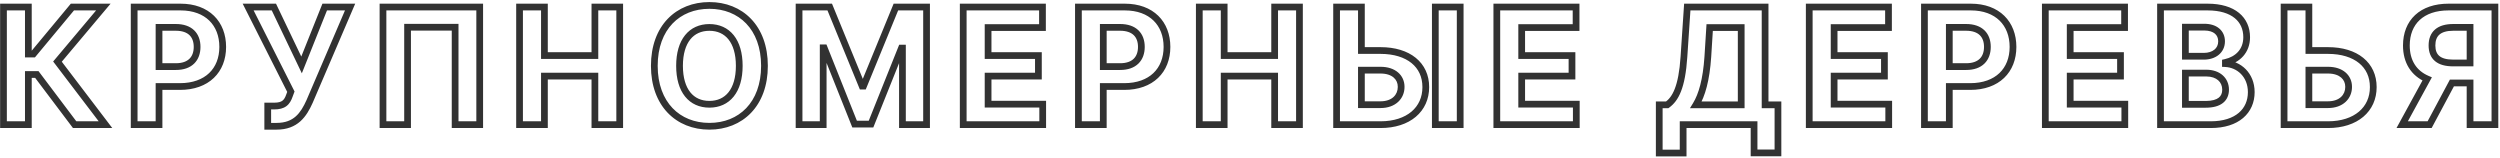 <?xml version="1.0" encoding="UTF-8"?> <svg xmlns="http://www.w3.org/2000/svg" width="742" height="47" viewBox="0 0 742 47" fill="none"> <path d="M22.153 37L21.355 37.602L21.655 38H22.153V37ZM31.307 37V38H33.325L32.102 36.394L31.307 37ZM17.057 18.284L16.291 17.64L15.776 18.253L16.261 18.89L17.057 18.284ZM30.676 2.091L31.441 2.735L32.824 1.091H30.676V2.091ZM21.489 2.091V1.091H21.02L20.72 1.452L21.489 2.091ZM9.898 16.034V17.034H10.367L10.667 16.673L9.898 16.034ZM8.415 16.034H7.415V17.034H8.415V16.034ZM8.415 2.091H9.415V1.091H8.415V2.091ZM1.034 2.091V1.091H0.034V2.091H1.034ZM1.034 37H0.034V38H1.034V37ZM8.415 37V38H9.415V37H8.415ZM8.415 22.119V21.119H7.415V22.119H8.415ZM10.938 22.119L11.736 21.517L11.436 21.119H10.938V22.119ZM22.153 38H31.307V36H22.153V38ZM32.102 36.394L17.852 17.678L16.261 18.89L30.511 37.606L32.102 36.394ZM17.822 18.928L31.441 2.735L29.911 1.447L16.291 17.64L17.822 18.928ZM30.676 1.091H21.489V3.091H30.676V1.091ZM20.72 1.452L9.129 15.395L10.667 16.673L22.258 2.73L20.72 1.452ZM9.898 15.034H8.415V17.034H9.898V15.034ZM9.415 16.034V2.091H7.415V16.034H9.415ZM8.415 1.091H1.034V3.091H8.415V1.091ZM0.034 2.091V37H2.034V2.091H0.034ZM1.034 38H8.415V36H1.034V38ZM9.415 37V22.119H7.415V37H9.415ZM8.415 23.119H10.938V21.119H8.415V23.119ZM10.139 22.721L21.355 37.602L22.952 36.398L11.736 21.517L10.139 22.721ZM39.819 37H38.819V38H39.819V37ZM47.199 37V38H48.199V37H47.199ZM47.199 25.682V24.682H46.199V25.682H47.199ZM39.819 2.091V1.091H38.819V2.091H39.819ZM47.199 19.767H46.199V20.767H47.199V19.767ZM47.199 8.125V7.125H46.199V8.125H47.199ZM39.819 38H47.199V36H39.819V38ZM48.199 37V25.682H46.199V37H48.199ZM47.199 26.682H53.404V24.682H47.199V26.682ZM53.404 26.682C57.617 26.682 61.058 25.422 63.454 23.139C65.853 20.853 67.103 17.636 67.103 13.921H65.103C65.103 17.177 64.017 19.84 62.074 21.692C60.127 23.547 57.219 24.682 53.404 24.682V26.682ZM67.103 13.921C67.103 10.227 65.877 6.997 63.518 4.689C61.16 2.382 57.763 1.091 53.591 1.091V3.091C57.346 3.091 60.205 4.246 62.12 6.119C64.035 7.992 65.103 10.676 65.103 13.921H67.103ZM53.591 1.091H39.819V3.091H53.591V1.091ZM38.819 2.091V37H40.819V2.091H38.819ZM48.199 19.767V8.125H46.199V19.767H48.199ZM47.199 9.125H52.176V7.125H47.199V9.125ZM52.176 9.125C54.131 9.125 55.431 9.654 56.241 10.437C57.047 11.217 57.5 12.379 57.5 13.921H59.5C59.5 11.985 58.922 10.248 57.632 9C56.345 7.755 54.483 7.125 52.176 7.125V9.125ZM57.5 13.921C57.5 15.453 57.047 16.632 56.239 17.429C55.43 18.226 54.138 18.767 52.211 18.767V20.767C54.51 20.767 56.363 20.115 57.643 18.854C58.922 17.592 59.5 15.848 59.5 13.921H57.5ZM52.211 18.767H47.199V20.767H52.211V18.767ZM79.464 37.477H78.464V38.477H79.464V37.477ZM91.873 30.148L92.784 30.559L92.788 30.551L92.792 30.542L91.873 30.148ZM103.907 2.091L104.826 2.485L105.424 1.091H103.907V2.091ZM96.373 2.091V1.091H95.696L95.444 1.72L96.373 2.091ZM89.503 19.273L88.601 19.704L89.585 21.762L90.432 19.644L89.503 19.273ZM81.287 2.091L82.19 1.66L81.918 1.091H81.287V2.091ZM73.651 2.091V1.091H72.026L72.758 2.542L73.651 2.091ZM86.333 27.216L87.27 27.566L87.423 27.156L87.226 26.765L86.333 27.216ZM85.907 28.358L84.97 28.008L84.966 28.019L84.962 28.03L85.907 28.358ZM79.464 31.477V30.477H78.464V31.477H79.464ZM79.464 38.477H82.089V36.477H79.464V38.477ZM82.089 38.477C85.178 38.477 87.428 37.539 89.135 36.016C90.808 34.525 91.893 32.533 92.784 30.559L90.961 29.736C90.097 31.649 89.153 33.322 87.805 34.523C86.491 35.694 84.726 36.477 82.089 36.477V38.477ZM92.792 30.542L104.826 2.485L102.988 1.697L90.954 29.753L92.792 30.542ZM103.907 1.091H96.373V3.091H103.907V1.091ZM95.444 1.72L88.575 18.901L90.432 19.644L97.301 2.462L95.444 1.72ZM90.406 18.841L82.19 1.66L80.385 2.522L88.601 19.704L90.406 18.841ZM81.287 1.091H73.651V3.091H81.287V1.091ZM72.758 2.542L85.44 27.666L87.226 26.765L74.544 1.64L72.758 2.542ZM85.396 26.866L84.97 28.008L86.844 28.707L87.27 27.566L85.396 26.866ZM84.962 28.03C84.63 28.988 84.28 29.545 83.818 29.891C83.361 30.233 82.647 30.477 81.356 30.477V32.477C82.876 32.477 84.081 32.193 85.017 31.491C85.949 30.793 86.468 29.791 86.852 28.686L84.962 28.03ZM81.356 30.477H79.464V32.477H81.356V30.477ZM78.464 31.477V37.477H80.464V31.477H78.464ZM142.376 2.091H143.376V1.091H142.376V2.091ZM113.671 2.091V1.091H112.671V2.091H113.671ZM113.671 37H112.671V38H113.671V37ZM120.967 37V38H121.967V37H120.967ZM120.967 8.091V7.091H119.967V8.091H120.967ZM135.08 8.091H136.08V7.091H135.08V8.091ZM135.08 37H134.08V38H135.08V37ZM142.376 37V38H143.376V37H142.376ZM142.376 1.091H113.671V3.091H142.376V1.091ZM112.671 2.091V37H114.671V2.091H112.671ZM113.671 38H120.967V36H113.671V38ZM121.967 37V8.091H119.967V37H121.967ZM120.967 9.091H135.08V7.091H120.967V9.091ZM134.08 8.091V37H136.08V8.091H134.08ZM135.08 38H142.376V36H135.08V38ZM143.376 37V2.091H141.376V37H143.376ZM154.203 37H153.203V38H154.203V37ZM161.584 37V38H162.584V37H161.584ZM161.584 22.579V21.579H160.584V22.579H161.584ZM176.566 22.579H177.566V21.579H176.566V22.579ZM176.566 37H175.566V38H176.566V37ZM183.93 37V38H184.93V37H183.93ZM183.93 2.091H184.93V1.091H183.93V2.091ZM176.566 2.091V1.091H175.566V2.091H176.566ZM176.566 16.494V17.494H177.566V16.494H176.566ZM161.584 16.494H160.584V17.494H161.584V16.494ZM161.584 2.091H162.584V1.091H161.584V2.091ZM154.203 2.091V1.091H153.203V2.091H154.203ZM154.203 38H161.584V36H154.203V38ZM162.584 37V22.579H160.584V37H162.584ZM161.584 23.579H176.566V21.579H161.584V23.579ZM175.566 22.579V37H177.566V22.579H175.566ZM176.566 38H183.93V36H176.566V38ZM184.93 37V2.091H182.93V37H184.93ZM183.93 1.091H176.566V3.091H183.93V1.091ZM175.566 2.091V16.494H177.566V2.091H175.566ZM176.566 15.494H161.584V17.494H176.566V15.494ZM162.584 16.494V2.091H160.584V16.494H162.584ZM161.584 1.091H154.203V3.091H161.584V1.091ZM153.203 2.091V37H155.203V2.091H153.203ZM227.895 19.546C227.895 13.625 226.053 8.878 222.914 5.605C219.775 2.331 215.416 0.614 210.548 0.614V2.614C214.936 2.614 218.751 4.152 221.471 6.989C224.191 9.826 225.895 14.045 225.895 19.546H227.895ZM210.548 0.614C205.656 0.614 201.296 2.33 198.162 5.606C195.03 8.88 193.202 13.627 193.202 19.546H195.202C195.202 14.043 196.894 9.825 199.607 6.988C202.32 4.153 206.134 2.614 210.548 2.614V0.614ZM193.202 19.546C193.202 25.439 195.03 30.185 198.162 33.465C201.295 36.747 205.653 38.477 210.548 38.477V36.477C206.136 36.477 202.322 34.927 199.608 32.084C196.893 29.241 195.202 25.021 195.202 19.546H193.202ZM210.548 38.477C215.416 38.477 219.775 36.76 222.914 33.486C226.053 30.213 227.895 25.466 227.895 19.546H225.895C225.895 25.046 224.191 29.265 221.471 32.102C218.751 34.938 214.936 36.477 210.548 36.477V38.477ZM218.412 19.546C218.412 23.1 217.567 25.702 216.208 27.395C214.869 29.061 212.953 29.949 210.548 29.949V31.949C213.496 31.949 216.011 30.834 217.767 28.648C219.501 26.488 220.412 23.389 220.412 19.546H218.412ZM210.548 29.949C208.134 29.949 206.219 29.061 204.883 27.396C203.526 25.703 202.685 23.101 202.685 19.546H200.685C200.685 23.388 201.591 26.487 203.323 28.647C205.077 30.834 207.593 31.949 210.548 31.949V29.949ZM202.685 19.546C202.685 15.99 203.526 13.388 204.883 11.695C206.219 10.03 208.134 9.142 210.548 9.142V7.142C207.593 7.142 205.077 8.257 203.323 10.444C201.591 12.604 200.685 15.703 200.685 19.546H202.685ZM210.548 9.142C212.953 9.142 214.869 10.03 216.208 11.696C217.567 13.389 218.412 15.991 218.412 19.546H220.412C220.412 15.702 219.501 12.603 217.767 10.443C216.011 8.257 213.496 7.142 210.548 7.142V9.142ZM237.162 2.091V1.091H236.162V2.091H237.162ZM237.162 37H236.162V38H237.162V37ZM244.321 37V38H245.321V37H244.321ZM244.321 14.193V13.193H243.321V14.193H244.321ZM244.611 14.193L245.54 13.822L245.289 13.193H244.611V14.193ZM253.645 36.83L252.716 37.2L252.968 37.83H253.645V36.83ZM258.52 36.83V37.83H259.197L259.448 37.201L258.52 36.83ZM267.554 14.278V13.278H266.878L266.626 13.906L267.554 14.278ZM267.844 14.278H268.844V13.278H267.844V14.278ZM267.844 37H266.844V38H267.844V37ZM275.003 37V38H276.003V37H275.003ZM275.003 2.091H276.003V1.091H275.003V2.091ZM265.901 2.091V1.091H265.23L264.976 1.712L265.901 2.091ZM256.287 25.546V26.546H256.958L257.213 25.925L256.287 25.546ZM255.878 25.546L254.953 25.925L255.207 26.546H255.878V25.546ZM246.264 2.091L247.19 1.712L246.935 1.091H246.264V2.091ZM236.162 2.091V37H238.162V2.091H236.162ZM237.162 38H244.321V36H237.162V38ZM245.321 37V14.193H243.321V37H245.321ZM244.321 15.193H244.611V13.193H244.321V15.193ZM243.682 14.564L252.716 37.2L254.574 36.459L245.54 13.822L243.682 14.564ZM253.645 37.83H258.52V35.83H253.645V37.83ZM259.448 37.201L268.483 14.65L266.626 13.906L257.592 36.458L259.448 37.201ZM267.554 15.278H267.844V13.278H267.554V15.278ZM266.844 14.278V37H268.844V14.278H266.844ZM267.844 38H275.003V36H267.844V38ZM276.003 37V2.091H274.003V37H276.003ZM275.003 1.091H265.901V3.091H275.003V1.091ZM264.976 1.712L255.362 25.166L257.213 25.925L266.826 2.47L264.976 1.712ZM256.287 24.546H255.878V26.546H256.287V24.546ZM256.803 25.166L247.19 1.712L245.339 2.47L254.953 25.925L256.803 25.166ZM246.264 1.091H237.162V3.091H246.264V1.091ZM285.884 37H284.884V38H285.884V37ZM309.475 37V38H310.475V37H309.475ZM309.475 30.915H310.475V29.915H309.475V30.915ZM293.265 30.915H292.265V31.915H293.265V30.915ZM293.265 22.579V21.579H292.265V22.579H293.265ZM308.197 22.579V23.579H309.197V22.579H308.197ZM308.197 16.494H309.197V15.494H308.197V16.494ZM293.265 16.494H292.265V17.494H293.265V16.494ZM293.265 8.176V7.176H292.265V8.176H293.265ZM309.407 8.176V9.176H310.407V8.176H309.407ZM309.407 2.091H310.407V1.091H309.407V2.091ZM285.884 2.091V1.091H284.884V2.091H285.884ZM285.884 38H309.475V36H285.884V38ZM310.475 37V30.915H308.475V37H310.475ZM309.475 29.915H293.265V31.915H309.475V29.915ZM294.265 30.915V22.579H292.265V30.915H294.265ZM293.265 23.579H308.197V21.579H293.265V23.579ZM309.197 22.579V16.494H307.197V22.579H309.197ZM308.197 15.494H293.265V17.494H308.197V15.494ZM294.265 16.494V8.176H292.265V16.494H294.265ZM293.265 9.176H309.407V7.176H293.265V9.176ZM310.407 8.176V2.091H308.407V8.176H310.407ZM309.407 1.091H285.884V3.091H309.407V1.091ZM284.884 2.091V37H286.884V2.091H284.884ZM320.075 37H319.075V38H320.075V37ZM327.455 37V38H328.455V37H327.455ZM327.455 25.682V24.682H326.455V25.682H327.455ZM320.075 2.091V1.091H319.075V2.091H320.075ZM327.455 19.767H326.455V20.767H327.455V19.767ZM327.455 8.125V7.125H326.455V8.125H327.455ZM320.075 38H327.455V36H320.075V38ZM328.455 37V25.682H326.455V37H328.455ZM327.455 26.682H333.66V24.682H327.455V26.682ZM333.66 26.682C337.873 26.682 341.315 25.422 343.71 23.139C346.109 20.853 347.359 17.636 347.359 13.921H345.359C345.359 17.177 344.273 19.84 342.33 21.692C340.383 23.547 337.475 24.682 333.66 24.682V26.682ZM347.359 13.921C347.359 10.227 346.134 6.997 343.775 4.689C341.416 2.382 338.019 1.091 333.847 1.091V3.091C337.602 3.091 340.461 4.246 342.376 6.119C344.291 7.992 345.359 10.676 345.359 13.921H347.359ZM333.847 1.091H320.075V3.091H333.847V1.091ZM319.075 2.091V37H321.075V2.091H319.075ZM328.455 19.767V8.125H326.455V19.767H328.455ZM327.455 9.125H332.433V7.125H327.455V9.125ZM332.433 9.125C334.387 9.125 335.688 9.654 336.497 10.437C337.303 11.217 337.757 12.379 337.757 13.921H339.757C339.757 11.985 339.178 10.248 337.888 9C336.601 7.755 334.74 7.125 332.433 7.125V9.125ZM337.757 13.921C337.757 15.453 337.303 16.632 336.495 17.429C335.686 18.226 334.394 18.767 332.467 18.767V20.767C334.767 20.767 336.619 20.115 337.899 18.854C339.178 17.592 339.757 15.848 339.757 13.921H337.757ZM332.467 18.767H327.455V20.767H332.467V18.767ZM355.953 37H354.953V38H355.953V37ZM363.334 37V38H364.334V37H363.334ZM363.334 22.579V21.579H362.334V22.579H363.334ZM378.316 22.579H379.316V21.579H378.316V22.579ZM378.316 37H377.316V38H378.316V37ZM385.68 37V38H386.68V37H385.68ZM385.68 2.091H386.68V1.091H385.68V2.091ZM378.316 2.091V1.091H377.316V2.091H378.316ZM378.316 16.494V17.494H379.316V16.494H378.316ZM363.334 16.494H362.334V17.494H363.334V16.494ZM363.334 2.091H364.334V1.091H363.334V2.091ZM355.953 2.091V1.091H354.953V2.091H355.953ZM355.953 38H363.334V36H355.953V38ZM364.334 37V22.579H362.334V37H364.334ZM363.334 23.579H378.316V21.579H363.334V23.579ZM377.316 22.579V37H379.316V22.579H377.316ZM378.316 38H385.68V36H378.316V38ZM386.68 37V2.091H384.68V37H386.68ZM385.68 1.091H378.316V3.091H385.68V1.091ZM377.316 2.091V16.494H379.316V2.091H377.316ZM378.316 15.494H363.334V17.494H378.316V15.494ZM364.334 16.494V2.091H362.334V16.494H364.334ZM363.334 1.091H355.953V3.091H363.334V1.091ZM354.953 2.091V37H356.953V2.091H354.953ZM404.065 14.994H403.065V15.994H404.065V14.994ZM404.065 2.091H405.065V1.091H404.065V2.091ZM396.702 2.091V1.091H395.702V2.091H396.702ZM396.702 37H395.702V38H396.702V37ZM423.173 25.852L422.173 25.85L422.173 25.855L423.173 25.852ZM433.384 2.091H434.384V1.091H433.384V2.091ZM426.003 2.091V1.091H425.003V2.091H426.003ZM426.003 37H425.003V38H426.003V37ZM433.384 37V38H434.384V37H433.384ZM404.065 20.824V19.824H403.065V20.824H404.065ZM415.861 25.784L414.861 25.778L414.861 25.79L415.861 25.784ZM404.065 31.068H403.065V32.068H404.065V31.068ZM405.065 14.994V2.091H403.065V14.994H405.065ZM404.065 1.091H396.702V3.091H404.065V1.091ZM395.702 2.091V37H397.702V2.091H395.702ZM396.702 38H409.741V36H396.702V38ZM409.741 38C414.06 38 417.67 36.813 420.215 34.664C422.776 32.502 424.183 29.429 424.173 25.85L422.173 25.855C422.181 28.872 421.013 31.373 418.925 33.136C416.822 34.911 413.707 36 409.741 36V38ZM424.173 25.855C424.183 22.263 422.773 19.256 420.201 17.167C417.651 15.096 414.044 13.994 409.741 13.994V15.994C413.723 15.994 416.841 17.015 418.94 18.719C421.017 20.406 422.181 22.828 422.173 25.85L424.173 25.855ZM409.741 13.994H404.065V15.994H409.741V13.994ZM433.384 1.091H426.003V3.091H433.384V1.091ZM425.003 2.091V37H427.003V2.091H425.003ZM426.003 38H433.384V36H426.003V38ZM434.384 37V2.091H432.384V37H434.384ZM404.065 21.824H409.741V19.824H404.065V21.824ZM409.741 21.824C411.549 21.824 412.832 22.319 413.644 23.02C414.445 23.71 414.868 24.665 414.861 25.778L416.861 25.79C416.871 24.125 416.22 22.599 414.95 21.505C413.691 20.42 411.906 19.824 409.741 19.824V21.824ZM414.861 25.79C414.868 26.961 414.433 28.008 413.616 28.768C412.797 29.529 411.522 30.068 409.741 30.068V32.068C411.933 32.068 413.725 31.397 414.978 30.232C416.232 29.066 416.871 27.471 416.861 25.778L414.861 25.79ZM409.741 30.068H404.065V32.068H409.741V30.068ZM405.065 31.068V20.824H403.065V31.068H405.065ZM444.256 37H443.256V38H444.256V37ZM467.847 37V38H468.847V37H467.847ZM467.847 30.915H468.847V29.915H467.847V30.915ZM451.637 30.915H450.637V31.915H451.637V30.915ZM451.637 22.579V21.579H450.637V22.579H451.637ZM466.568 22.579V23.579H467.568V22.579H466.568ZM466.568 16.494H467.568V15.494H466.568V16.494ZM451.637 16.494H450.637V17.494H451.637V16.494ZM451.637 8.176V7.176H450.637V8.176H451.637ZM467.779 8.176V9.176H468.779V8.176H467.779ZM467.779 2.091H468.779V1.091H467.779V2.091ZM444.256 2.091V1.091H443.256V2.091H444.256ZM444.256 38H467.847V36H444.256V38ZM468.847 37V30.915H466.847V37H468.847ZM467.847 29.915H451.637V31.915H467.847V29.915ZM452.637 30.915V22.579H450.637V30.915H452.637ZM451.637 23.579H466.568V21.579H451.637V23.579ZM467.568 22.579V16.494H465.568V22.579H467.568ZM466.568 15.494H451.637V17.494H466.568V15.494ZM452.637 16.494V8.176H450.637V16.494H452.637ZM451.637 9.176H467.779V7.176H451.637V9.176ZM468.779 8.176V2.091H466.779V8.176H468.779ZM467.779 1.091H444.256V3.091H467.779V1.091ZM443.256 2.091V37H445.256V2.091H443.256ZM492.464 45.42H491.464V46.42H492.464V45.42ZM499.555 45.42V46.42H500.555V45.42H499.555ZM499.555 37V36H498.555V37H499.555ZM520.606 37H521.606V36H520.606V37ZM520.606 45.386H519.606V46.386H520.606V45.386ZM527.697 45.386V46.386H528.697V45.386H527.697ZM527.697 31.119H528.697V30.119H527.697V31.119ZM523.879 31.119H522.879V32.119H523.879V31.119ZM523.879 2.091H524.879V1.091H523.879V2.091ZM500.782 2.091V1.091H499.847L499.784 2.024L500.782 2.091ZM499.793 16.852L498.796 16.785L498.796 16.787L499.793 16.852ZM494.833 31.119V32.119H495.157L495.419 31.93L494.833 31.119ZM492.464 31.119V30.119H491.464V31.119H492.464ZM503.356 31.119L502.502 30.599L501.575 32.119H503.356V31.119ZM506.884 16.852L507.882 16.919L507.882 16.915L506.884 16.852ZM507.43 8.176V7.176H506.491L506.432 8.113L507.43 8.176ZM516.788 8.176H517.788V7.176H516.788V8.176ZM516.788 31.119V32.119H517.788V31.119H516.788ZM492.464 46.42H499.555V44.42H492.464V46.42ZM500.555 45.42V37H498.555V45.42H500.555ZM499.555 38H520.606V36H499.555V38ZM519.606 37V45.386H521.606V37H519.606ZM520.606 46.386H527.697V44.386H520.606V46.386ZM528.697 45.386V31.119H526.697V45.386H528.697ZM527.697 30.119H523.879V32.119H527.697V30.119ZM524.879 31.119V2.091H522.879V31.119H524.879ZM523.879 1.091H500.782V3.091H523.879V1.091ZM499.784 2.024L498.796 16.785L500.791 16.919L501.78 2.158L499.784 2.024ZM498.796 16.787C498.204 25.846 496.275 28.842 494.247 30.309L495.419 31.93C498.199 29.919 500.19 26.131 500.791 16.917L498.796 16.787ZM494.833 30.119H492.464V32.119H494.833V30.119ZM491.464 31.119V45.42H493.464V31.119H491.464ZM504.21 31.64C506.084 28.565 507.417 23.9 507.882 16.919L505.887 16.786C505.432 23.611 504.139 27.912 502.502 30.599L504.21 31.64ZM507.882 16.915L508.428 8.239L506.432 8.113L505.886 16.79L507.882 16.915ZM507.43 9.176H516.788V7.176H507.43V9.176ZM515.788 8.176V31.119H517.788V8.176H515.788ZM516.788 30.119H503.356V32.119H516.788V30.119ZM536.984 37H535.984V38H536.984V37ZM560.575 37V38H561.575V37H560.575ZM560.575 30.915H561.575V29.915H560.575V30.915ZM544.365 30.915H543.365V31.915H544.365V30.915ZM544.365 22.579V21.579H543.365V22.579H544.365ZM559.297 22.579V23.579H560.297V22.579H559.297ZM559.297 16.494H560.297V15.494H559.297V16.494ZM544.365 16.494H543.365V17.494H544.365V16.494ZM544.365 8.176V7.176H543.365V8.176H544.365ZM560.507 8.176V9.176H561.507V8.176H560.507ZM560.507 2.091H561.507V1.091H560.507V2.091ZM536.984 2.091V1.091H535.984V2.091H536.984ZM536.984 38H560.575V36H536.984V38ZM561.575 37V30.915H559.575V37H561.575ZM560.575 29.915H544.365V31.915H560.575V29.915ZM545.365 30.915V22.579H543.365V30.915H545.365ZM544.365 23.579H559.297V21.579H544.365V23.579ZM560.297 22.579V16.494H558.297V22.579H560.297ZM559.297 15.494H544.365V17.494H559.297V15.494ZM545.365 16.494V8.176H543.365V16.494H545.365ZM544.365 9.176H560.507V7.176H544.365V9.176ZM561.507 8.176V2.091H559.507V8.176H561.507ZM560.507 1.091H536.984V3.091H560.507V1.091ZM535.984 2.091V37H537.984V2.091H535.984ZM571.175 37H570.175V38H571.175V37ZM578.555 37V38H579.555V37H578.555ZM578.555 25.682V24.682H577.555V25.682H578.555ZM571.175 2.091V1.091H570.175V2.091H571.175ZM578.555 19.767H577.555V20.767H578.555V19.767ZM578.555 8.125V7.125H577.555V8.125H578.555ZM571.175 38H578.555V36H571.175V38ZM579.555 37V25.682H577.555V37H579.555ZM578.555 26.682H584.76V24.682H578.555V26.682ZM584.76 26.682C588.973 26.682 592.415 25.422 594.81 23.139C597.209 20.853 598.459 17.636 598.459 13.921H596.459C596.459 17.177 595.374 19.84 593.43 21.692C591.483 23.547 588.575 24.682 584.76 24.682V26.682ZM598.459 13.921C598.459 10.227 597.234 6.997 594.875 4.689C592.516 2.382 589.119 1.091 584.947 1.091V3.091C588.702 3.091 591.561 4.246 593.476 6.119C595.391 7.992 596.459 10.676 596.459 13.921H598.459ZM584.947 1.091H571.175V3.091H584.947V1.091ZM570.175 2.091V37H572.175V2.091H570.175ZM579.555 19.767V8.125H577.555V19.767H579.555ZM578.555 9.125H583.533V7.125H578.555V9.125ZM583.533 9.125C585.487 9.125 586.788 9.654 587.597 10.437C588.403 11.217 588.857 12.379 588.857 13.921H590.857C590.857 11.985 590.278 10.248 588.988 9C587.701 7.755 585.84 7.125 583.533 7.125V9.125ZM588.857 13.921C588.857 15.453 588.403 16.632 587.595 17.429C586.786 18.226 585.494 18.767 583.567 18.767V20.767C585.867 20.767 587.719 20.115 588.999 18.854C590.278 17.592 590.857 15.848 590.857 13.921H588.857ZM583.567 18.767H578.555V20.767H583.567V18.767ZM607.053 37H606.053V38H607.053V37ZM630.644 37V38H631.644V37H630.644ZM630.644 30.915H631.644V29.915H630.644V30.915ZM614.434 30.915H613.434V31.915H614.434V30.915ZM614.434 22.579V21.579H613.434V22.579H614.434ZM629.365 22.579V23.579H630.365V22.579H629.365ZM629.365 16.494H630.365V15.494H629.365V16.494ZM614.434 16.494H613.434V17.494H614.434V16.494ZM614.434 8.176V7.176H613.434V8.176H614.434ZM630.576 8.176V9.176H631.576V8.176H630.576ZM630.576 2.091H631.576V1.091H630.576V2.091ZM607.053 2.091V1.091H606.053V2.091H607.053ZM607.053 38H630.644V36H607.053V38ZM631.644 37V30.915H629.644V37H631.644ZM630.644 29.915H614.434V31.915H630.644V29.915ZM615.434 30.915V22.579H613.434V30.915H615.434ZM614.434 23.579H629.365V21.579H614.434V23.579ZM630.365 22.579V16.494H628.365V22.579H630.365ZM629.365 15.494H614.434V17.494H629.365V15.494ZM615.434 16.494V8.176H613.434V16.494H615.434ZM614.434 9.176H630.576V7.176H614.434V9.176ZM631.576 8.176V2.091H629.576V8.176H631.576ZM630.576 1.091H607.053V3.091H630.576V1.091ZM606.053 2.091V37H608.053V2.091H606.053ZM641.243 37H640.243V38H641.243V37ZM660.505 18.881H659.505V19.835L660.458 19.88L660.505 18.881ZM660.505 18.54L660.285 17.564L659.505 17.74V18.54H660.505ZM641.243 2.091V1.091H640.243V2.091H641.243ZM648.624 30.966H647.624V31.966H648.624V30.966ZM648.624 21.693V20.693H647.624V21.693H648.624ZM648.624 16.699H647.624V17.699H648.624V16.699ZM648.624 8.057V7.057H647.624V8.057H648.624ZM641.243 38H656.158V36H641.243V38ZM656.158 38C660.245 38 663.502 36.933 665.754 35.023C668.022 33.098 669.175 30.397 669.175 27.352H667.175C667.175 29.864 666.24 31.987 664.46 33.497C662.664 35.021 659.912 36 656.158 36V38ZM669.175 27.352C669.175 21.628 665.031 18.093 660.552 17.882L660.458 19.88C663.922 20.043 667.175 22.747 667.175 27.352H669.175ZM661.505 18.881V18.54H659.505V18.881H661.505ZM660.725 19.515C662.704 19.069 664.48 18.131 665.766 16.689C667.062 15.236 667.812 13.325 667.812 11.04H665.812C665.812 12.863 665.224 14.292 664.273 15.358C663.314 16.434 661.936 17.192 660.285 17.564L660.725 19.515ZM667.812 11.04C667.812 8.157 666.73 5.622 664.539 3.829C662.371 2.055 659.221 1.091 655.221 1.091V3.091C658.924 3.091 661.571 3.985 663.272 5.377C664.95 6.75 665.812 8.69 665.812 11.04H667.812ZM655.221 1.091H641.243V3.091H655.221V1.091ZM640.243 2.091V37H642.243V2.091H640.243ZM649.624 30.966V21.693H647.624V30.966H649.624ZM648.624 22.693H654.812V20.693H648.624V22.693ZM654.812 22.693C656.395 22.693 657.58 23.148 658.354 23.828C659.117 24.497 659.556 25.449 659.556 26.619H661.556C661.556 24.909 660.895 23.397 659.673 22.324C658.461 21.261 656.773 20.693 654.812 20.693V22.693ZM659.556 26.619C659.556 27.686 659.205 28.457 658.527 28.991C657.809 29.557 656.587 29.966 654.641 29.966V31.966C656.821 31.966 658.556 31.514 659.764 30.563C661.012 29.58 661.556 28.178 661.556 26.619H659.556ZM654.641 29.966H648.624V31.966H654.641V29.966ZM649.624 16.699V8.057H647.624V16.699H649.624ZM648.624 9.057H654.232V7.057H648.624V9.057ZM654.232 9.057C655.706 9.057 656.736 9.437 657.38 9.98C658.005 10.508 658.363 11.269 658.363 12.267H660.363C660.363 10.743 659.791 9.398 658.67 8.452C657.567 7.521 656.031 7.057 654.232 7.057V9.057ZM658.363 12.267C658.363 13.35 657.934 14.171 657.23 14.742C656.507 15.329 655.429 15.699 654.096 15.699V17.699C655.78 17.699 657.335 17.233 658.491 16.295C659.667 15.34 660.363 13.946 660.363 12.267H658.363ZM654.096 15.699H648.624V17.699H654.096V15.699ZM685.278 14.994H684.278V15.994H685.278V14.994ZM685.278 2.091H686.278V1.091H685.278V2.091ZM677.914 2.091V1.091H676.914V2.091H677.914ZM677.914 37H676.914V38H677.914V37ZM704.386 25.852L703.386 25.85L703.386 25.855L704.386 25.852ZM685.278 20.824V19.824H684.278V20.824H685.278ZM697.073 25.784L696.073 25.778L696.073 25.79L697.073 25.784ZM685.278 31.068H684.278V32.068H685.278V31.068ZM686.278 14.994V2.091H684.278V14.994H686.278ZM685.278 1.091H677.914V3.091H685.278V1.091ZM676.914 2.091V37H678.914V2.091H676.914ZM677.914 38H690.954V36H677.914V38ZM690.954 38C695.273 38 698.882 36.813 701.428 34.664C703.989 32.502 705.395 29.429 705.386 25.85L703.386 25.855C703.394 28.872 702.226 31.373 700.138 33.136C698.034 34.911 694.919 36 690.954 36V38ZM705.386 25.855C705.395 22.263 703.986 19.256 701.413 17.167C698.863 15.096 695.256 13.994 690.954 13.994V15.994C694.936 15.994 698.053 17.015 700.152 18.719C702.229 20.406 703.394 22.828 703.386 25.85L705.386 25.855ZM690.954 13.994H685.278V15.994H690.954V13.994ZM685.278 21.824H690.954V19.824H685.278V21.824ZM690.954 21.824C692.761 21.824 694.044 22.319 694.856 23.02C695.658 23.71 696.08 24.665 696.073 25.778L698.073 25.79C698.084 24.125 697.432 22.599 696.162 21.505C694.904 20.42 693.118 19.824 690.954 19.824V21.824ZM696.073 25.79C696.08 26.961 695.646 28.008 694.828 28.768C694.01 29.529 692.734 30.068 690.954 30.068V32.068C693.145 32.068 694.938 31.397 696.19 30.232C697.444 29.066 698.083 27.471 698.073 25.778L696.073 25.79ZM690.954 30.068H685.278V32.068H690.954V30.068ZM686.278 31.068V20.824H684.278V31.068H686.278ZM740.494 37V38H741.494V37H740.494ZM740.494 2.091H741.494V1.091H740.494V2.091ZM720.38 23.432L721.258 23.911L721.785 22.947L720.775 22.513L720.38 23.432ZM712.966 37L712.088 36.52L711.28 38H712.966V37ZM721.113 37V38H721.713L721.995 37.471L721.113 37ZM727.727 24.625V23.625H727.128L726.845 24.154L727.727 24.625ZM733.113 24.625H734.113V23.625H733.113V24.625ZM733.113 37H732.113V38H733.113V37ZM733.113 18.693V19.693H734.113V18.693H733.113ZM733.113 8.125H734.113V7.125H733.113V8.125ZM741.494 37V2.091H739.494V37H741.494ZM740.494 1.091H726.721V3.091H740.494V1.091ZM726.721 1.091C722.574 1.091 719.18 2.261 716.813 4.458C714.438 6.663 713.21 9.798 713.21 13.494H715.21C715.21 10.254 716.275 7.687 718.174 5.924C720.081 4.154 722.942 3.091 726.721 3.091V1.091ZM713.21 13.494C713.21 18.627 715.612 22.474 719.986 24.351L720.775 22.513C717.206 20.981 715.21 17.907 715.21 13.494H713.21ZM719.503 22.952L712.088 36.52L713.843 37.48L721.258 23.911L719.503 22.952ZM712.966 38H721.113V36H712.966V38ZM721.995 37.471L728.609 25.096L726.845 24.154L720.231 36.529L721.995 37.471ZM727.727 25.625H733.113V23.625H727.727V25.625ZM732.113 24.625V37H734.113V24.625H732.113ZM733.113 38H740.494V36H733.113V38ZM733.113 17.693H728.102V19.693H733.113V17.693ZM728.102 17.693C726.1 17.693 724.8 17.277 724.011 16.622C723.258 15.997 722.812 15.019 722.812 13.494H720.812C720.812 15.43 721.398 17.052 722.733 18.161C724.032 19.24 725.877 19.693 728.102 19.693V17.693ZM722.812 13.494C722.812 11.958 723.261 10.928 724.031 10.262C724.827 9.572 726.133 9.125 728.136 9.125V7.125C725.878 7.125 724.022 7.624 722.722 8.75C721.395 9.898 720.812 11.554 720.812 13.494H722.812ZM728.136 9.125H733.113V7.125H728.136V9.125ZM732.113 8.125V18.693H734.113V8.125H732.113Z" fill="#323232"></path> </svg> 